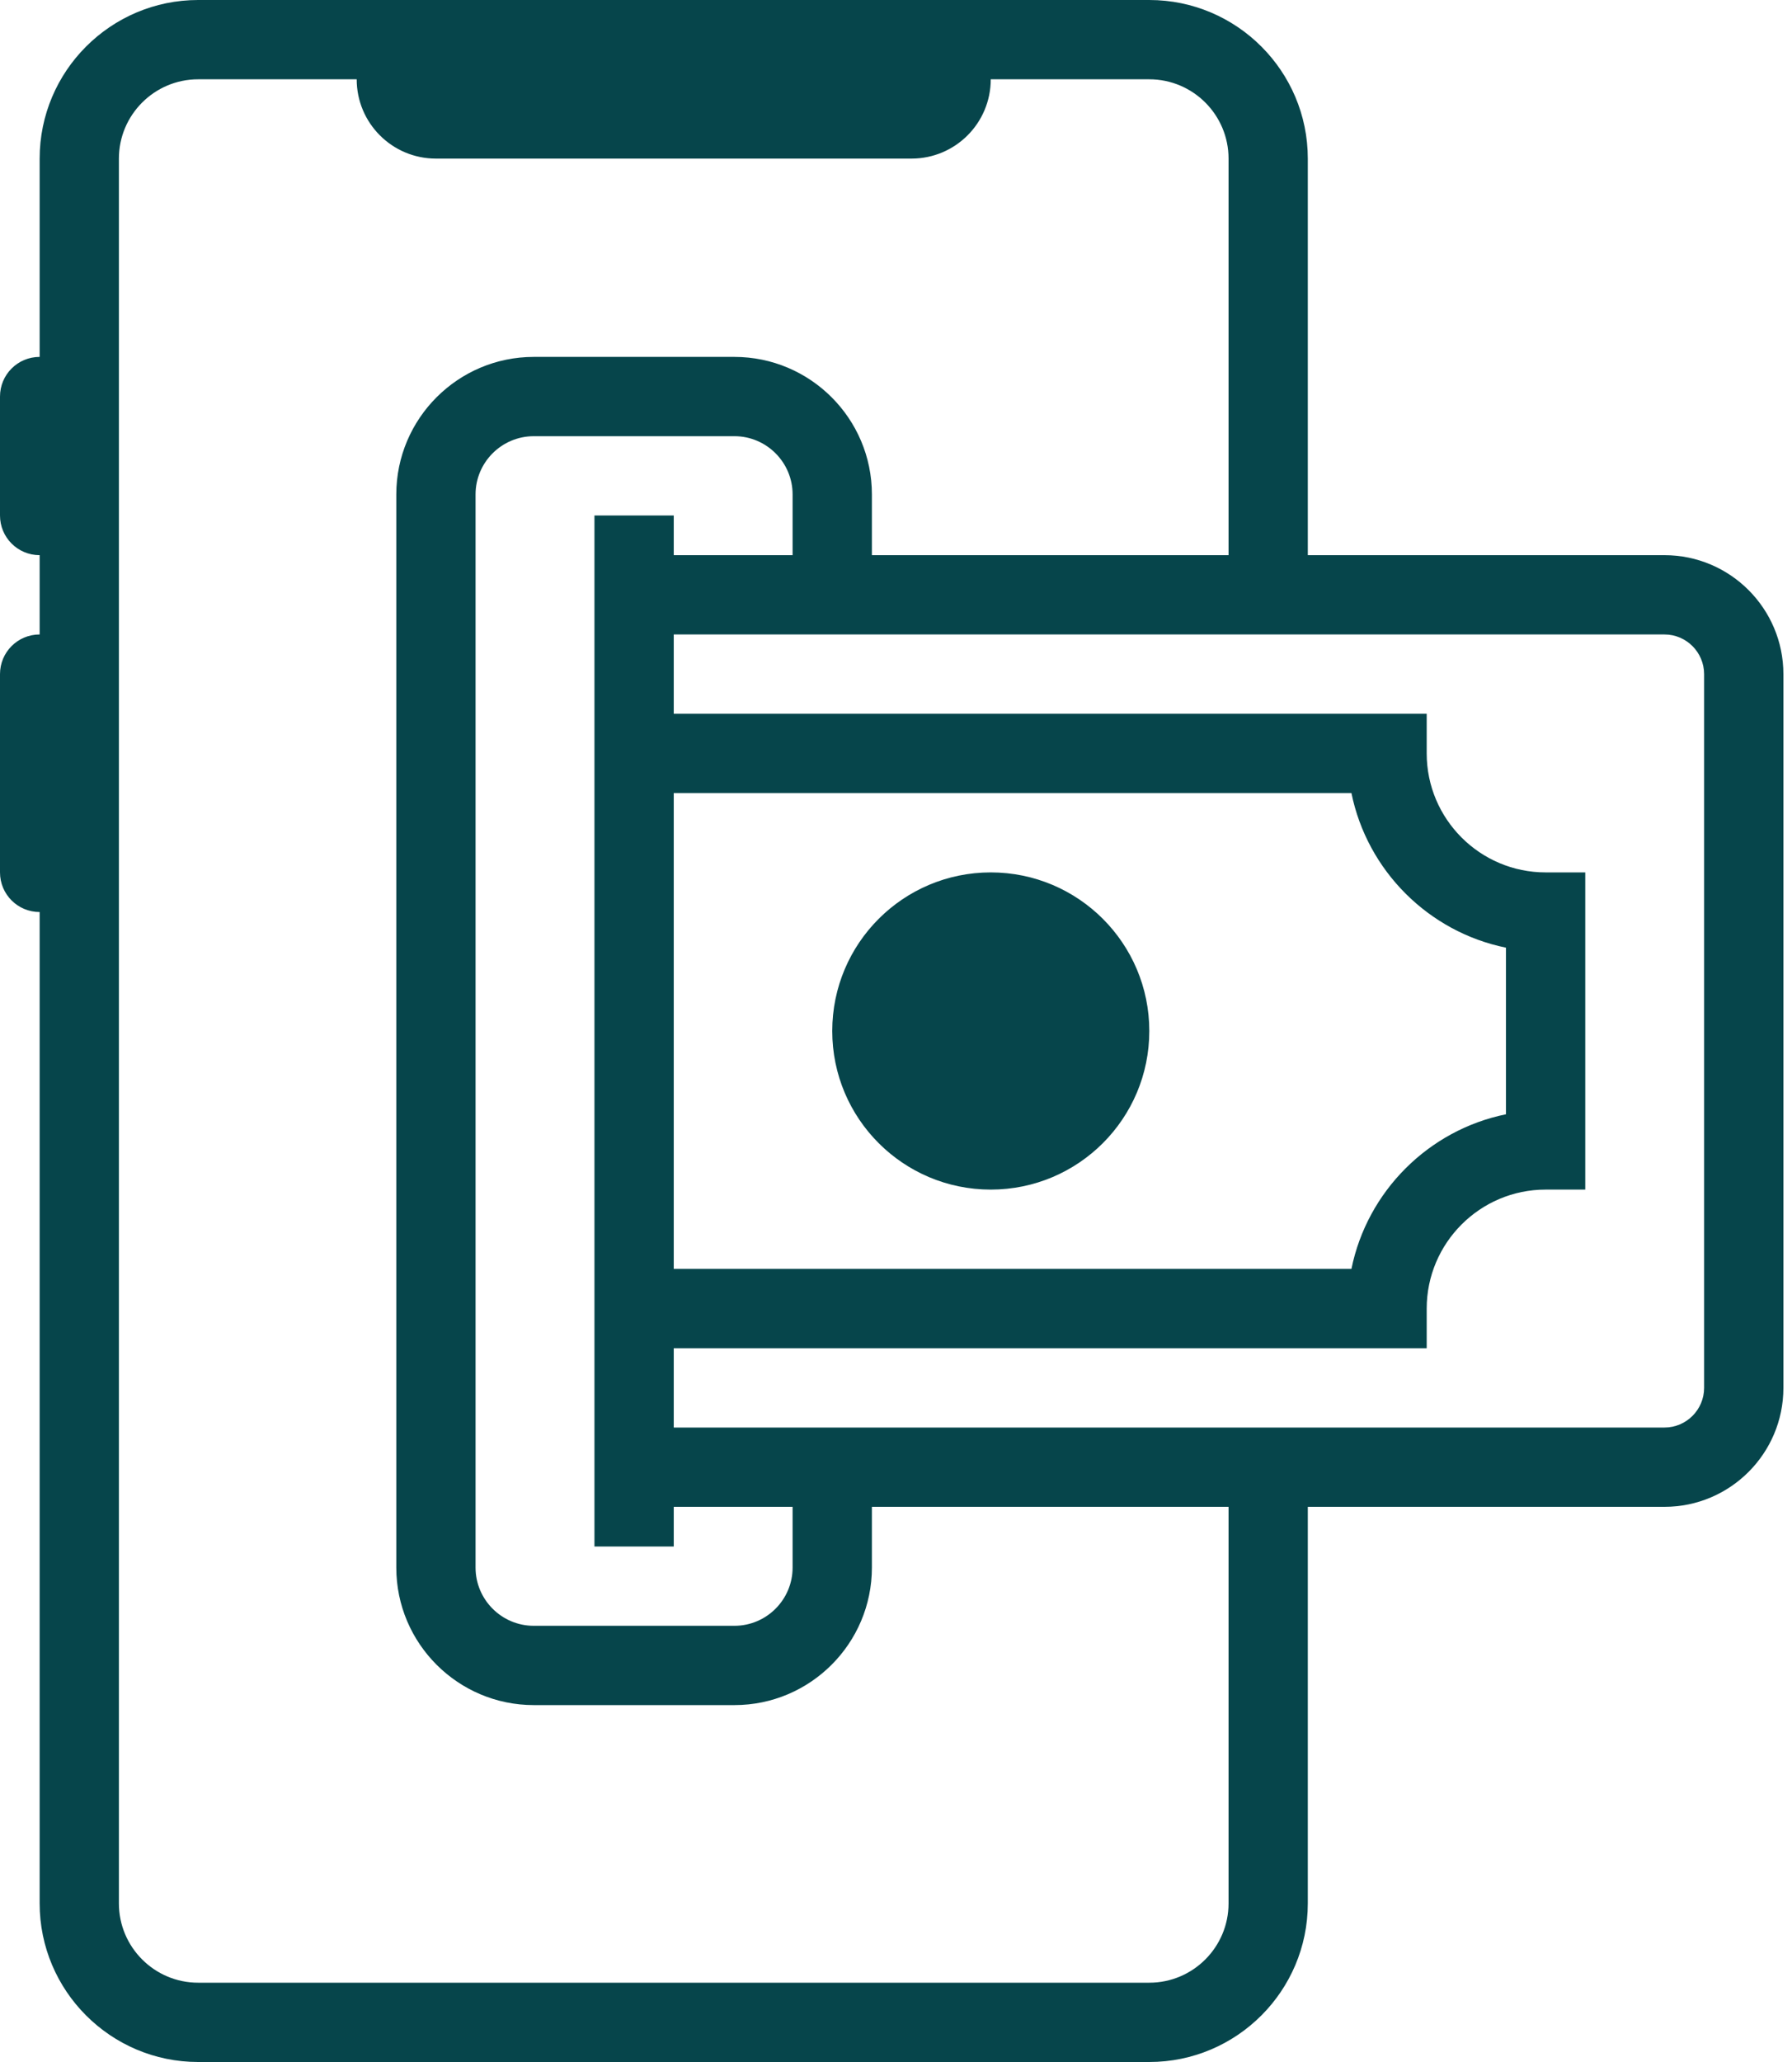 <svg width="40" height="46" viewBox="0 0 40 46" fill="none" xmlns="http://www.w3.org/2000/svg">
<path fill-rule="evenodd" clip-rule="evenodd" d="M29.192 12.385H37.154C38.617 12.385 39.808 13.575 39.808 15.039V30.962C39.808 32.425 38.617 33.615 37.154 33.615H29.192V42.462C29.192 44.413 27.605 46 25.654 46H4.423C2.472 46 0.885 44.413 0.885 42.462V20.346C0.395 20.346 0 19.951 0 19.462V15.039C0 14.549 0.395 14.154 0.885 14.154V12.385C0.395 12.385 0 11.989 0 11.5V8.846C0 8.357 0.395 7.962 0.885 7.962V3.538C0.885 1.587 2.472 0 4.423 0H25.654C27.605 0 29.192 1.587 29.192 3.538V12.385ZM25.654 44.231C26.63 44.231 27.423 43.437 27.423 42.462V33.615H19.462V34.97C19.462 36.662 18.085 38.038 16.394 38.038H11.915C10.223 38.038 8.846 36.662 8.846 34.971V11.03C8.846 9.338 10.223 7.962 11.914 7.962H16.393C18.085 7.962 19.462 9.338 19.462 11.03V12.385H27.423V3.538C27.423 2.563 26.63 1.769 25.654 1.769H22.115C22.115 2.746 21.324 3.538 20.346 3.538H9.731C8.753 3.538 7.962 2.746 7.962 1.769H4.423C3.447 1.769 2.654 2.563 2.654 3.538V42.462C2.654 43.437 3.447 44.231 4.423 44.231H25.654ZM13.269 34.5V11.5H15.039V12.385H17.692V11.03C17.692 10.314 17.109 9.731 16.394 9.731H11.915C11.198 9.731 10.615 10.314 10.615 11.03V34.97C10.615 35.686 11.198 36.269 11.914 36.269H16.393C17.109 36.269 17.692 35.686 17.692 34.97V33.615H15.039V34.5H13.269ZM30.166 17.692H15.039V28.307H30.166C30.518 26.576 31.885 25.21 33.615 24.858V21.141C31.885 20.789 30.518 19.423 30.166 17.692ZM37.154 31.846C37.641 31.846 38.038 31.449 38.038 30.962V15.039C38.038 14.551 37.641 14.154 37.154 14.154H15.039V15.923H31.846V16.808C31.846 18.271 33.037 19.462 34.5 19.462H35.385V26.538H34.5C33.037 26.538 31.846 27.729 31.846 29.192V30.077H15.039V31.846H37.154ZM25.654 23C25.654 24.954 24.07 26.538 22.115 26.538C20.161 26.538 18.577 24.954 18.577 23C18.577 21.046 20.161 19.462 22.115 19.462C24.07 19.462 25.654 21.046 25.654 23Z" fill="#06454b"/>
</svg>